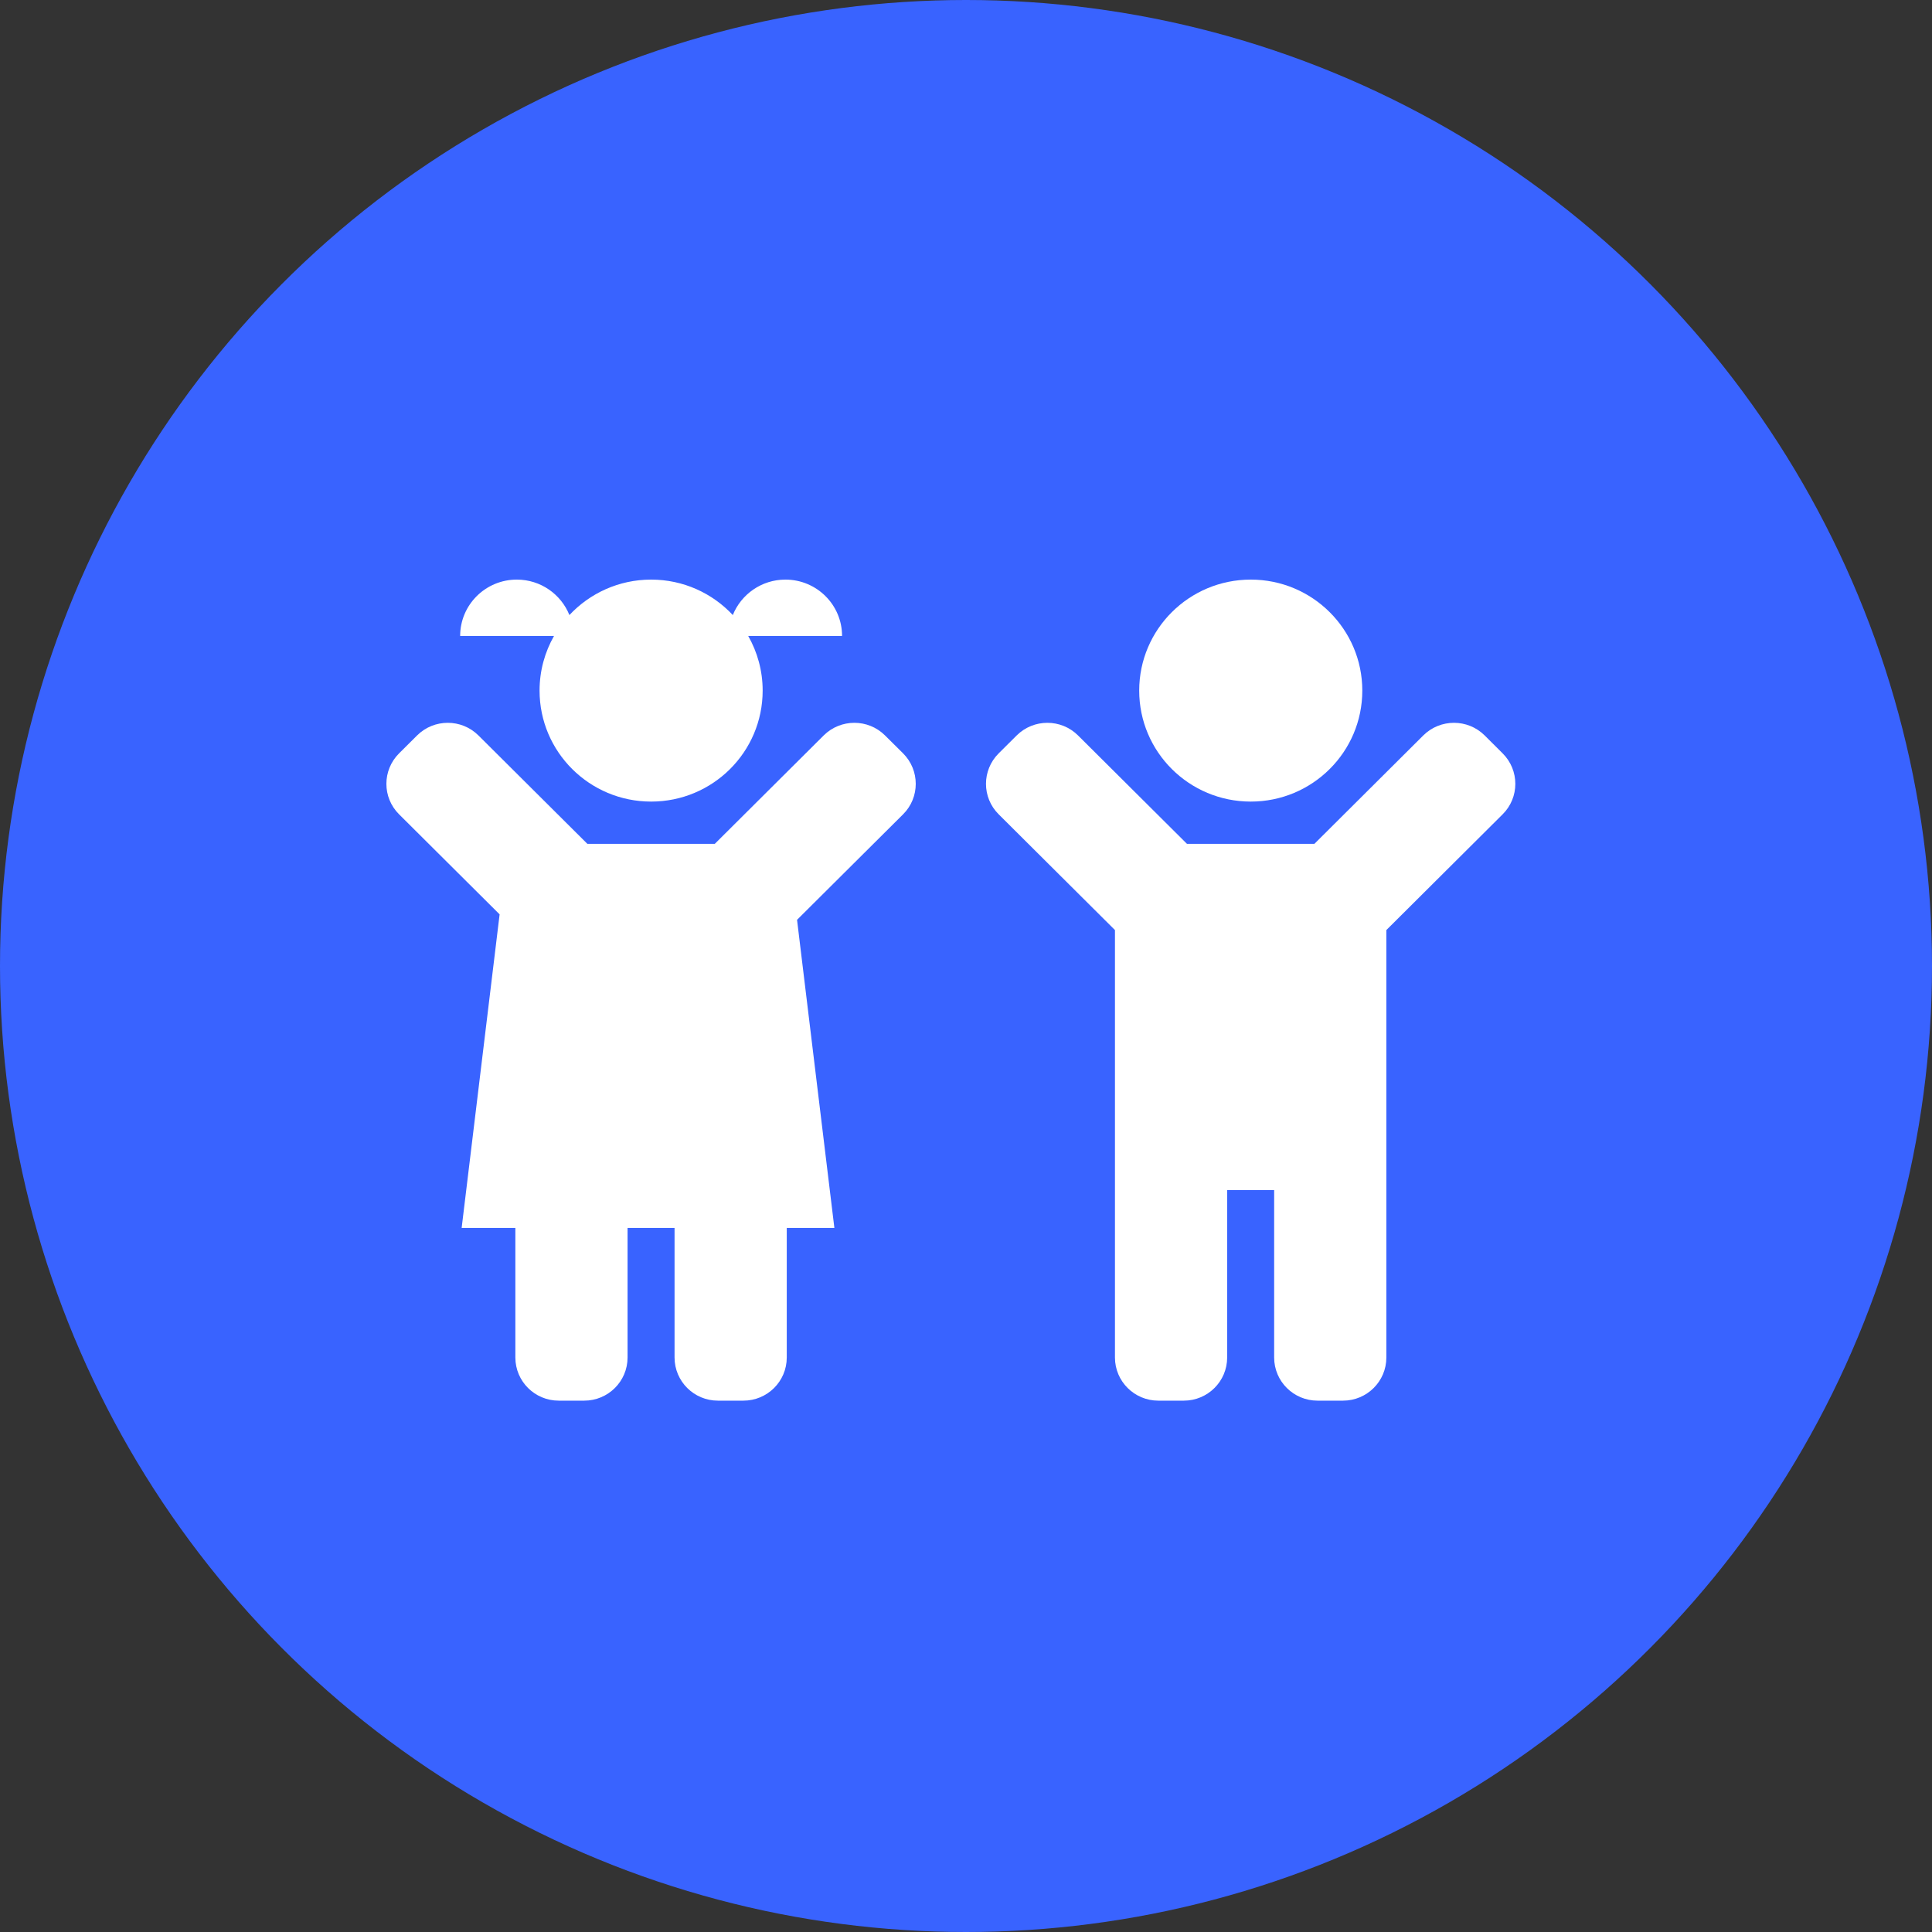 <svg width="40" height="40" viewBox="0 0 40 40" fill="none" xmlns="http://www.w3.org/2000/svg">
<rect x="0" y="0" width="40" height="40" fill="#333333" stroke="none"/>
<circle cx="20" cy="20" r="20" fill="#3963FF"/>
<path d="M25.896 16.596C27.171 16.596 28.205 15.568 28.205 14.298C28.205 13.029 27.171 12 25.896 12C24.62 12 23.586 13.029 23.586 14.298C23.586 15.568 24.62 16.596 25.896 16.596Z" fill="white"/>
<path d="M31.11 15.597L30.738 15.226C30.387 14.878 29.819 14.878 29.468 15.226L27.213 17.471H24.575L22.319 15.226C21.969 14.878 21.401 14.878 21.05 15.226L20.677 15.597C20.326 15.946 20.326 16.512 20.677 16.86L23.084 19.256V23.654V24.639V28.106C23.084 28.599 23.486 28.999 23.982 28.999H24.509C25.005 28.999 25.407 28.599 25.407 28.106V24.639H26.38V28.106C26.38 28.599 26.782 28.999 27.278 28.999H27.805C28.301 28.999 28.703 28.599 28.703 28.106V24.639V23.654V19.256L31.11 16.86C31.461 16.512 31.461 15.946 31.11 15.597Z" fill="white"/>
<path d="M11.171 14.298C11.171 15.567 12.205 16.596 13.481 16.596C14.757 16.596 15.79 15.568 15.79 14.298C15.79 13.887 15.681 13.501 15.491 13.167H17.434C17.434 12.522 16.909 12 16.261 12C15.768 12 15.345 12.304 15.172 12.734C14.751 12.283 14.149 12 13.481 12C12.813 12 12.211 12.283 11.789 12.734C11.616 12.304 11.194 12 10.7 12C10.052 12 9.527 12.522 9.527 13.167H11.47C11.28 13.501 11.171 13.887 11.171 14.298Z" fill="white"/>
<path d="M18.697 15.597L18.323 15.226C17.973 14.878 17.405 14.878 17.054 15.226L14.799 17.471H12.161L9.905 15.226C9.555 14.878 8.986 14.878 8.636 15.226L8.263 15.597C7.912 15.946 7.912 16.512 8.263 16.86L10.344 18.931L9.558 25.423H10.67V28.106C10.67 28.599 11.072 28.999 11.568 28.999H12.095C12.591 28.999 12.993 28.599 12.993 28.106V25.423H13.279H13.554H13.966V28.106C13.966 28.599 14.368 28.999 14.864 28.999H15.391C15.887 28.999 16.289 28.599 16.289 28.106V25.423H17.275L16.502 19.044L18.697 16.86C19.047 16.512 19.047 15.946 18.697 15.597Z" fill="white"/>
</svg>